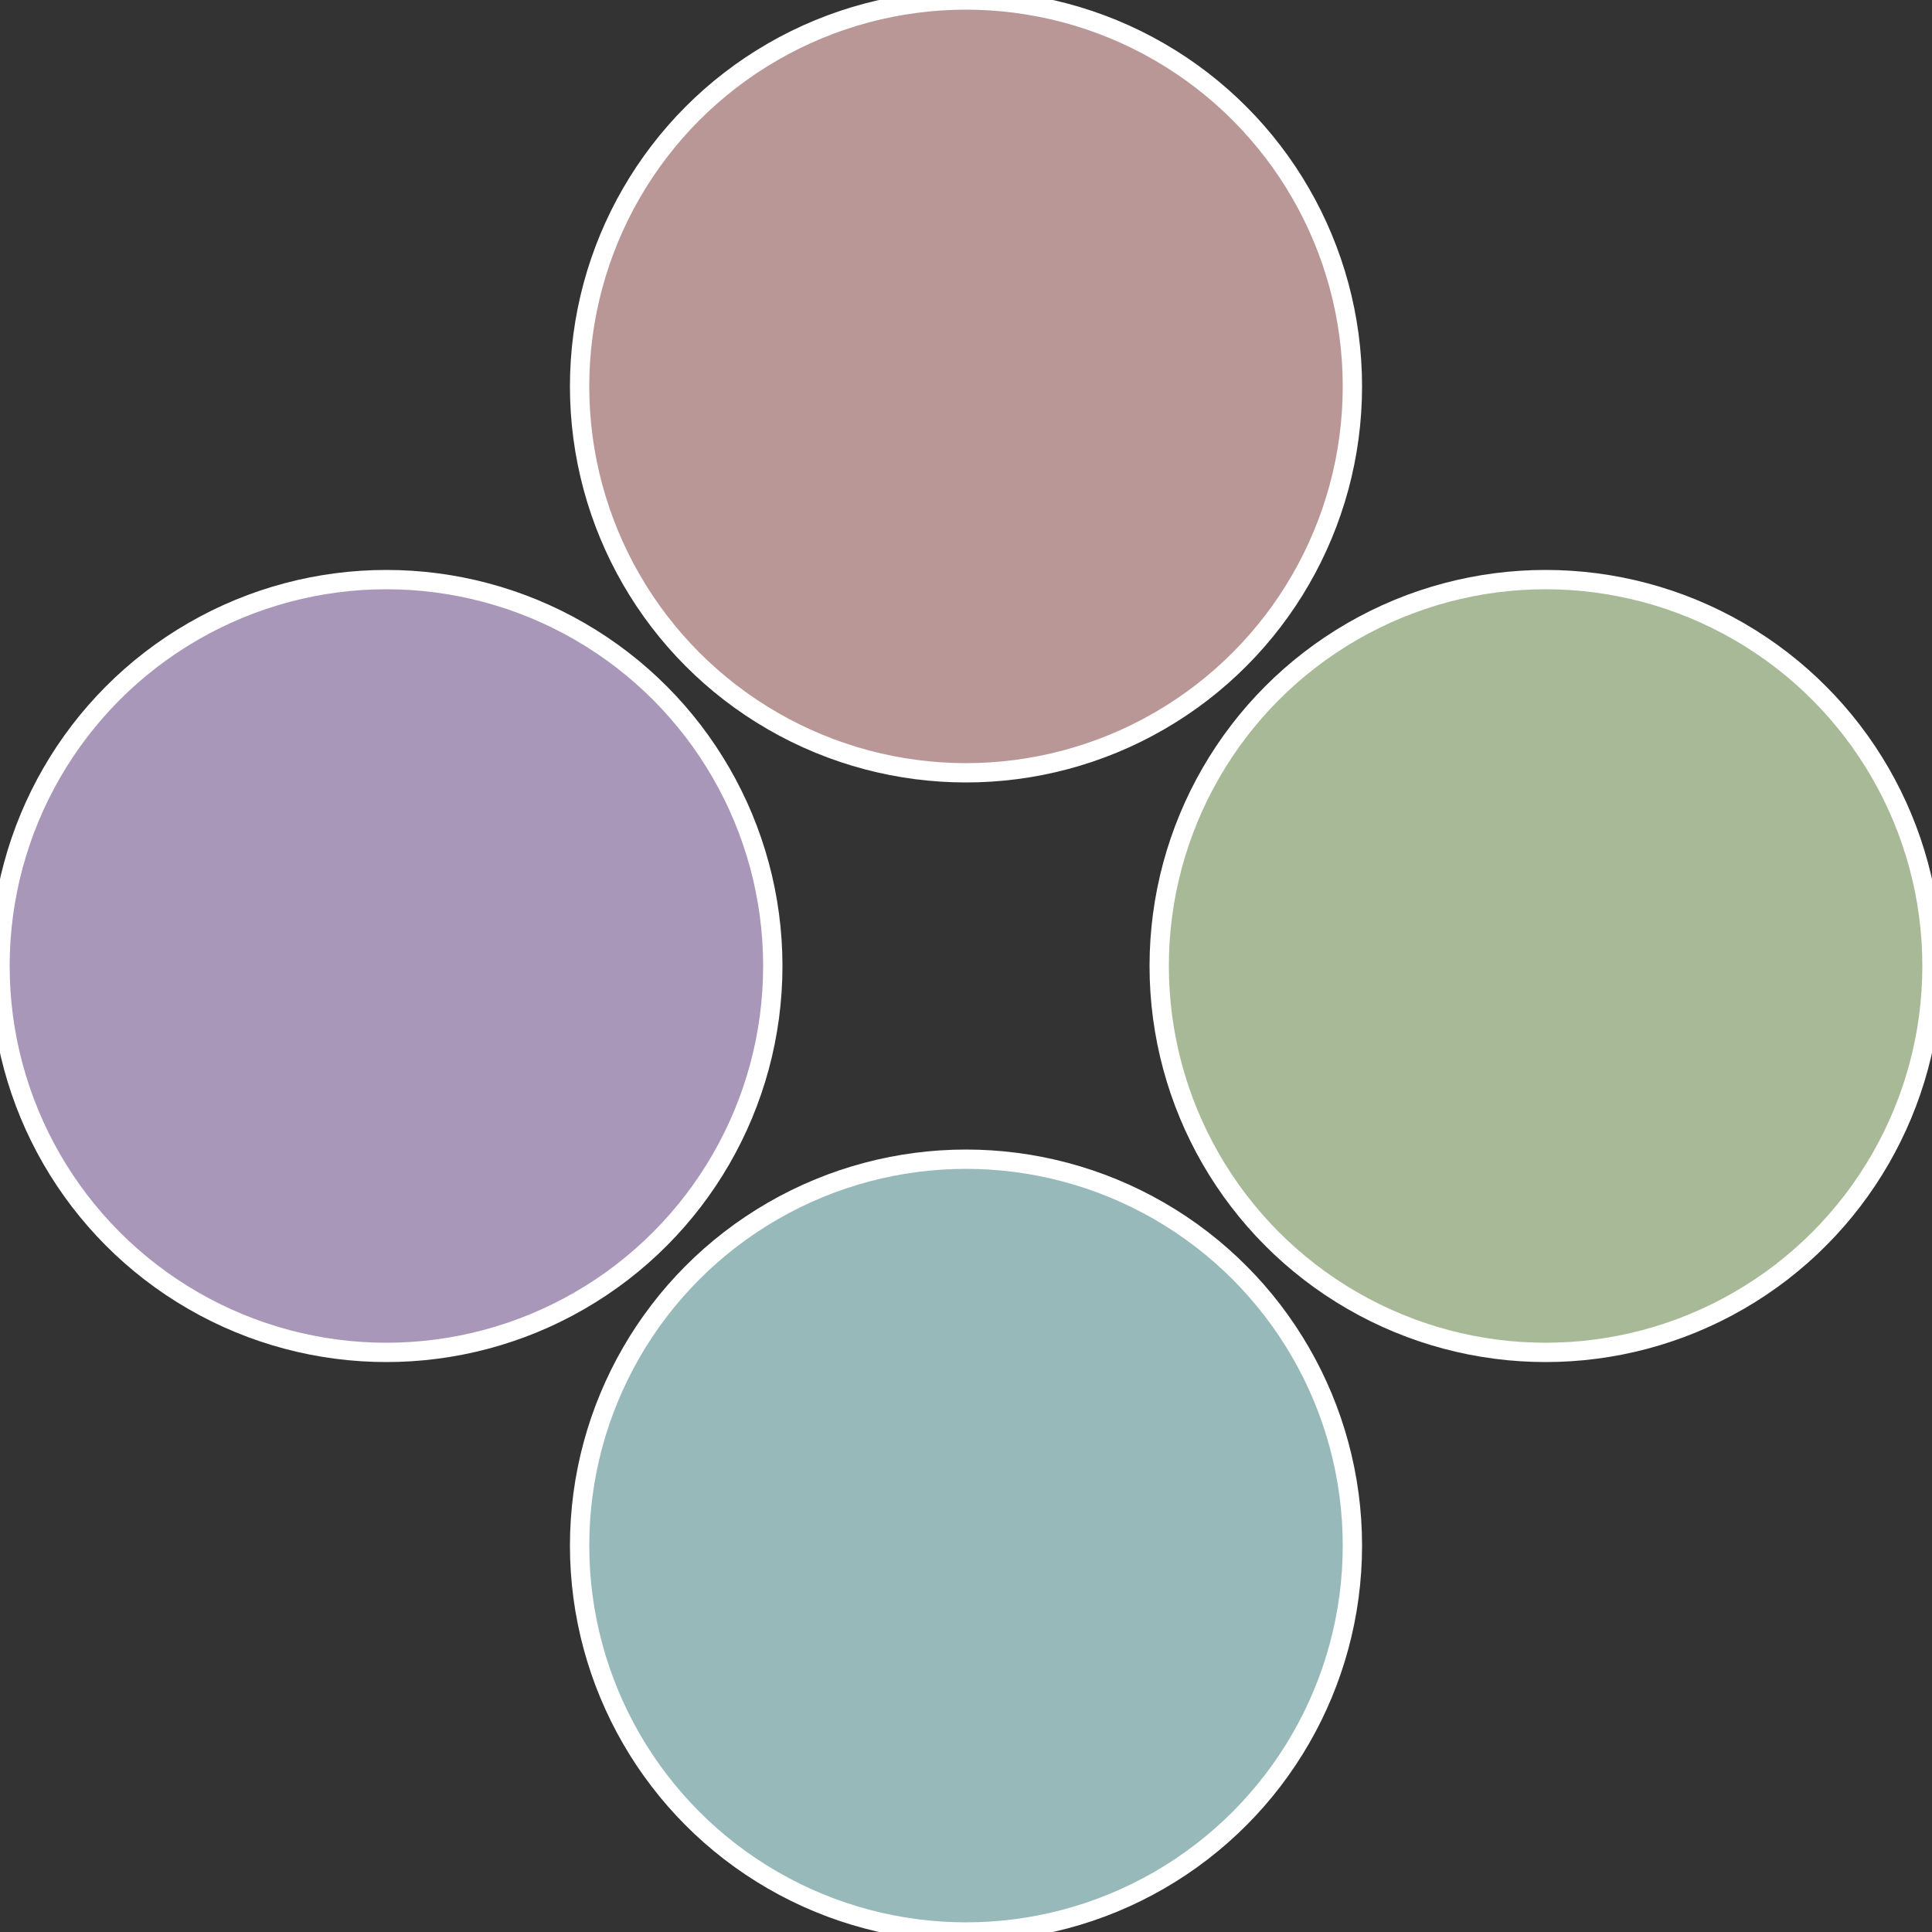 <?xml version="1.0" standalone="no"?>
<svg width="500" height="500" viewBox="-1 -1 2 2" xmlns="http://www.w3.org/2000/svg">
 
                <rect x="-1" y="-1" width="2" height="2" fill="#333333" stroke="none"/>
 
                <circle cx="0.6" cy="0" r="0.4" fill="#a8b997" stroke="#fff" stroke-width="1%" />
             
                <circle cx="3.6739403974421E-17" cy="0.6" r="0.4" fill="#97b9b9" stroke="#fff" stroke-width="1%" />
             
                <circle cx="-0.6" cy="7.3478807948841E-17" r="0.4" fill="#a897b9" stroke="#fff" stroke-width="1%" />
             
                <circle cx="-1.1021821192326E-16" cy="-0.6" r="0.4" fill="#b99797" stroke="#fff" stroke-width="1%" />
            </svg>
